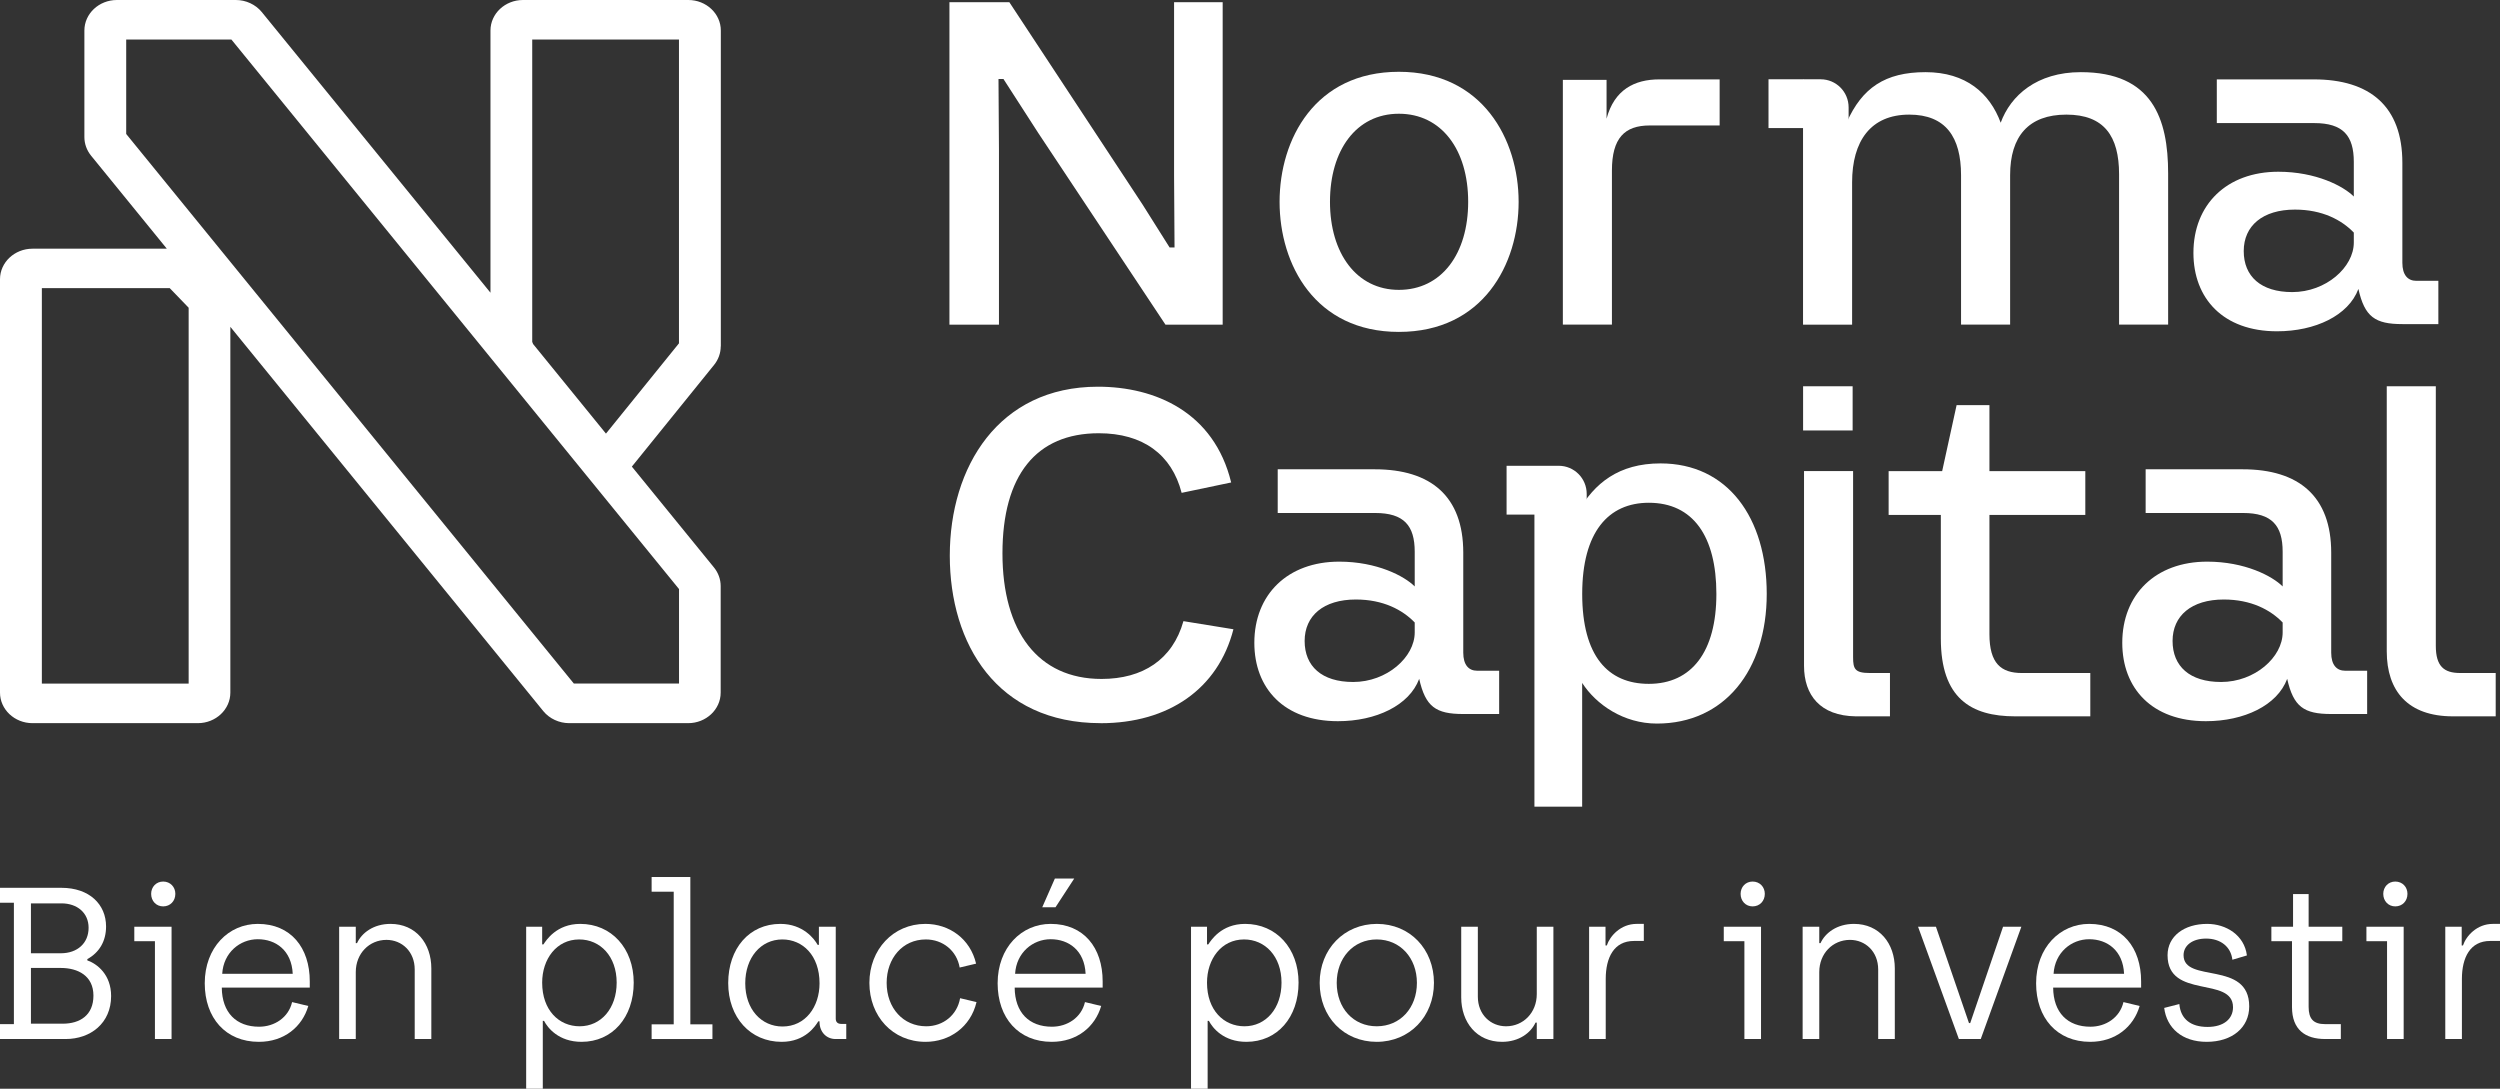 <svg width="248" height="108" viewBox="0 0 248 108" fill="none" xmlns="http://www.w3.org/2000/svg">
<rect x="0" y="0" width="248" height="108" fill="#333333" stroke="none"/>
<path d="M94.184 0.215H100.124L113.342 20.29L116.024 24.548H116.514L116.468 17.467V0.215H121.289V32.208H115.615L102.979 13.168L99.541 7.834H99.051L99.097 14.869V32.208H94.184V0.215Z" fill="white"/>
<path d="M138.768 32.925C130.463 32.925 126.934 26.249 126.934 20.024C126.934 13.799 130.463 7.122 138.768 7.122C147.073 7.122 150.648 13.845 150.648 20.024C150.648 26.203 147.119 32.925 138.768 32.925ZM138.768 28.755C143.012 28.755 145.643 25.168 145.643 20.019C145.643 14.869 143.007 11.283 138.768 11.283C134.529 11.283 131.934 14.91 131.934 20.019C131.934 25.127 134.569 28.755 138.768 28.755Z" fill="white"/>
<path d="M155.04 7.921H159.371V11.774C160.133 8.905 162.14 7.875 164.597 7.875H170.588V12.446H163.657C161.154 12.446 159.903 13.701 159.903 16.924V32.203H155.035V7.921H155.04Z" fill="white"/>
<path d="M178.866 7.876L183.198 12.133C184.715 8.726 186.993 7.158 191.012 7.158C195.032 7.158 197.397 9.264 198.469 12.174C199.45 9.484 202.04 7.158 206.417 7.158C213.516 7.158 215.079 11.775 215.079 17.196V32.203H210.212V17.283C210.212 13.517 208.736 11.37 204.987 11.37C201.238 11.37 199.404 13.522 199.404 17.375V32.203H194.536V17.375C194.536 13.609 193.02 11.37 189.398 11.37C185.557 11.37 183.729 14.014 183.729 18.092V32.208H178.861V7.876H178.866Z" fill="white"/>
<path d="M109.179 71.737C98.907 71.737 94.219 63.898 94.219 55.116C94.219 46.334 99.04 38.361 108.913 38.361C114.583 38.361 120.436 40.872 122.132 47.861L117.218 48.891C116.238 45.084 113.377 42.978 109 42.978C102.794 42.978 99.444 47.143 99.444 54.896C99.444 62.648 102.973 67.351 109.271 67.351C113.377 67.351 116.324 65.425 117.397 61.618L122.356 62.422C120.839 68.335 115.926 71.742 109.184 71.742L109.179 71.737Z" fill="white"/>
<path d="M152.22 46.733L156.551 50.766C158.16 47.942 160.571 45.97 164.723 45.97C171.378 45.97 175.26 51.344 175.26 58.917C175.26 66.49 171.062 71.778 164.366 71.778C161.061 71.778 158.339 69.897 156.95 67.746V80.022H152.215V46.733H152.22ZM163.564 67.838C167.808 67.838 170.265 64.656 170.265 58.922C170.265 53.189 167.941 49.874 163.564 49.874C159.544 49.874 156.955 52.784 156.955 58.922C156.955 65.061 159.498 67.838 163.564 67.838Z" fill="white"/>
<path d="M178.867 38.32H183.781V42.701H178.867V38.32ZM184.092 71.061C180.563 71.015 178.959 68.955 178.959 66.045V46.733H183.827V65.194C183.827 66.357 184.005 66.762 185.476 66.762H187.484V71.061H184.087H184.092Z" fill="white"/>
<path d="M199.901 71.061C195.524 71.061 192.531 69.268 192.531 63.355V51.079H187.352V46.734H192.663L194.094 40.191H197.352V46.734H206.863V51.079H197.352V62.91C197.352 65.82 198.512 66.763 200.57 66.763H207.358V71.061H199.901Z" fill="white"/>
<path d="M243.329 71.061C238.865 71.061 236.766 68.55 236.766 64.61V38.32H241.633V64.072C241.633 66.086 242.435 66.762 244.044 66.762H247.573V71.061H243.329Z" fill="white"/>
<path d="M175.436 7.865H180.61C182.142 7.865 183.383 9.11 183.383 10.652V12.707H175.436V7.865Z" fill="white"/>
<path d="M149.453 46.206H154.627C156.159 46.206 157.401 47.451 157.401 48.993V51.048H149.453V46.206Z" fill="white"/>
<path d="M225.877 32.864C220.53 32.864 217.588 29.6 217.588 25.086C217.588 20.3 220.887 17.037 226.01 17.037C229.754 17.037 232.471 18.466 233.498 19.496V16.053C233.498 13.46 232.431 12.21 229.575 12.21H219.907V7.875H229.534C235.107 7.875 238.314 10.56 238.314 16.145V26.07C238.314 27.279 238.851 27.858 239.699 27.858H241.885V32.151H238.32C235.602 32.151 234.576 31.434 233.953 28.662C232.972 31.301 229.672 32.864 225.888 32.864H225.877ZM227.394 28.975C230.735 28.975 233.498 26.515 233.498 24.056V23.072C232.293 21.822 230.377 20.792 227.66 20.792C224.452 20.792 222.578 22.401 222.578 24.907C222.578 27.412 224.274 28.975 227.389 28.975H227.394Z" fill="white"/>
<path d="M132.719 71.542C127.372 71.542 124.43 68.279 124.43 63.765C124.43 58.979 127.729 55.715 132.852 55.715C136.596 55.715 139.313 57.145 140.34 58.175V54.731C140.34 52.139 139.272 50.889 136.417 50.889H126.749V46.554H136.376C141.949 46.554 145.156 49.239 145.156 54.824V64.748C145.156 65.957 145.693 66.537 146.535 66.537H148.716V70.83H145.151C142.434 70.83 141.407 70.113 140.784 67.341C139.803 69.98 136.504 71.542 132.719 71.542ZM134.236 67.653C137.577 67.653 140.34 65.194 140.34 62.735V61.751C139.134 60.501 137.219 59.471 134.502 59.471C131.294 59.471 129.42 61.08 129.42 63.585C129.42 66.091 131.116 67.653 134.231 67.653H134.236Z" fill="white"/>
<path d="M218.819 71.542C213.471 71.542 210.529 68.279 210.529 63.765C210.529 58.979 213.829 55.715 218.952 55.715C222.696 55.715 225.413 57.145 226.439 58.175V54.731C226.439 52.139 225.372 50.889 222.517 50.889H212.848V46.554H222.476C228.048 46.554 231.256 49.239 231.256 54.824V64.748C231.256 65.957 231.792 66.537 232.64 66.537H234.821V70.83H231.256C228.539 70.83 227.512 70.113 226.889 67.341C225.908 69.98 222.609 71.542 218.824 71.542H218.819ZM220.336 67.653C223.676 67.653 226.439 65.194 226.439 62.735V61.751C225.234 60.501 223.319 59.471 220.601 59.471C217.394 59.471 215.519 61.08 215.519 63.585C215.519 66.091 217.215 67.653 220.331 67.653H220.336Z" fill="white"/>
<path d="M71.506 34.365V3.028C71.506 1.358 70.061 0 68.283 0H51.878C50.1 0 48.655 1.358 48.655 3.028V29.036L25.962 1.189C25.354 0.446 24.394 0 23.398 0H11.594C9.817 0 8.371 1.358 8.371 3.028V13.604C8.371 14.264 8.606 14.915 9.035 15.443L16.549 24.671H3.223C1.445 24.671 0 26.029 0 27.699V68.709C0 70.379 1.445 71.737 3.223 71.737H19.628C21.406 71.737 22.851 70.379 22.851 68.709V32.423L53.9 70.549C54.508 71.291 55.468 71.737 56.464 71.737H68.268C70.045 71.737 71.491 70.379 71.491 68.709V58.134C71.491 57.473 71.256 56.822 70.827 56.294L62.68 46.288L70.837 36.199C71.261 35.676 71.496 35.026 71.496 34.365H71.501H71.506ZM18.709 67.812H4.152V28.585H16.84L18.714 30.527V67.807L18.709 67.812ZM52.797 33.909V3.92H67.354V34.057L60.111 43.014L52.884 34.129C52.884 34.129 52.874 34.098 52.868 34.088C52.848 34.027 52.817 33.965 52.792 33.904L52.797 33.909ZM12.519 3.92H22.953L67.359 58.436V67.807H56.924L12.519 13.291V3.92Z" fill="white"/>
<path d="M0 103.071V101.593H1.378V89.55H0V88.071H6.096C8.873 88.071 10.522 89.721 10.522 91.907C10.522 93.386 9.833 94.5 8.664 95.143V95.271C9.645 95.614 11.023 96.686 11.023 98.807C11.023 101.507 8.977 103.071 6.513 103.071H0ZM3.069 94.564H6.033C7.683 94.564 8.789 93.557 8.789 92.036C8.789 90.557 7.662 89.614 6.096 89.614H3.069V94.564ZM3.069 101.55H6.221C7.954 101.55 9.269 100.693 9.269 98.764C9.269 96.793 7.724 96.021 6.033 96.021H3.069V101.55Z" fill="white"/>
<path d="M16.183 89.914C15.495 89.914 14.994 89.379 14.994 88.671C14.994 87.986 15.495 87.45 16.183 87.45C16.893 87.45 17.394 87.986 17.394 88.671C17.394 89.379 16.893 89.914 16.183 89.914ZM15.369 103.071V93.364H13.323V91.929H17.019V103.071H15.369Z" fill="white"/>
<path d="M25.677 103.35C22.378 103.35 20.311 100.971 20.311 97.543C20.311 93.986 22.691 91.65 25.572 91.65C28.85 91.65 30.729 94.007 30.729 97.35V97.971H22.002C22.023 100.457 23.443 101.85 25.698 101.85C27.221 101.85 28.62 100.95 28.975 99.407L30.583 99.793C29.977 101.871 28.182 103.35 25.677 103.35ZM22.044 96.6H29.038C28.933 94.286 27.368 93.171 25.572 93.171C23.798 93.171 22.169 94.5 22.044 96.6Z" fill="white"/>
<path d="M33.644 103.071V91.929H35.293V93.557H35.418C35.878 92.55 37.047 91.65 38.738 91.65C41.264 91.65 42.788 93.6 42.788 96.064V103.071H41.139V96.171C41.139 94.393 39.865 93.236 38.341 93.236C36.629 93.236 35.293 94.586 35.293 96.429V103.071H33.644Z" fill="white"/>
<path d="M52.196 108V91.929H53.783V93.686H53.908C54.179 93.279 55.202 91.65 57.562 91.65C60.651 91.65 62.864 94.071 62.864 97.479C62.864 100.929 60.756 103.35 57.687 103.35C55.411 103.35 54.326 101.957 53.971 101.271H53.845V108H52.196ZM57.499 101.807C59.628 101.807 61.173 100.029 61.173 97.479C61.173 94.864 59.545 93.193 57.457 93.193C55.202 93.193 53.783 95.143 53.783 97.479C53.783 100.221 55.453 101.807 57.499 101.807Z" fill="white"/>
<path d="M64.641 103.071V101.614H66.833V88.457H64.641V87H68.482V101.614H70.674V103.071H64.641Z" fill="white"/>
<path d="M77.54 103.35C74.43 103.35 72.238 100.929 72.238 97.521C72.238 94.093 74.325 91.65 77.415 91.65C79.67 91.65 80.797 93.15 81.11 93.729H81.235V91.929H82.906V101.057C82.906 101.4 83.114 101.571 83.448 101.571H83.949V103.071H82.885C81.987 103.071 81.319 102.386 81.298 101.421V101.314H81.173C80.901 101.764 79.899 103.35 77.54 103.35ZM77.624 101.829C79.899 101.829 81.298 99.879 81.298 97.543C81.298 94.779 79.628 93.193 77.603 93.193C75.474 93.193 73.929 94.993 73.929 97.543C73.929 100.136 75.536 101.829 77.624 101.829Z" fill="white"/>
<path d="M91.818 103.35C88.54 103.35 86.244 100.8 86.244 97.5C86.244 94.2 88.603 91.65 91.797 91.65C94.156 91.65 96.243 93.107 96.828 95.593L95.2 95.979C94.907 94.307 93.53 93.193 91.839 93.193C89.521 93.193 87.956 95.079 87.956 97.5C87.956 100.007 89.605 101.807 91.88 101.807C93.571 101.807 94.949 100.693 95.242 99.021L96.87 99.407C96.285 101.893 94.177 103.35 91.818 103.35Z" fill="white"/>
<path d="M103.391 90L104.644 87.15H106.564L104.706 90H103.391ZM104.331 103.35C101.032 103.35 98.965 100.971 98.965 97.543C98.965 93.986 101.345 91.65 104.226 91.65C107.504 91.65 109.383 94.007 109.383 97.35V97.971H100.656C100.677 100.457 102.097 101.85 104.351 101.85C105.875 101.85 107.274 100.95 107.629 99.407L109.237 99.793C108.631 101.871 106.836 103.35 104.331 103.35ZM100.698 96.6H107.692C107.587 94.286 106.022 93.171 104.226 93.171C102.452 93.171 100.823 94.5 100.698 96.6Z" fill="white"/>
<path d="M118.149 108V91.929H119.735V93.686H119.861C120.132 93.279 121.155 91.65 123.514 91.65C126.604 91.65 128.817 94.071 128.817 97.479C128.817 100.929 126.708 103.35 123.639 103.35C121.364 103.35 120.278 101.957 119.923 101.271H119.798V108H118.149ZM123.451 101.807C125.581 101.807 127.126 100.029 127.126 97.479C127.126 94.864 125.497 93.193 123.41 93.193C121.155 93.193 119.735 95.143 119.735 97.479C119.735 100.221 121.406 101.807 123.451 101.807Z" fill="white"/>
<path d="M136.57 103.35C133.313 103.35 130.912 100.886 130.912 97.5C130.912 94.136 133.355 91.65 136.59 91.65C139.868 91.65 142.248 94.157 142.248 97.5C142.248 100.843 139.826 103.35 136.57 103.35ZM136.57 101.807C138.908 101.807 140.557 99.986 140.557 97.5C140.557 95.036 138.908 93.193 136.57 93.193C134.231 93.193 132.603 95.057 132.603 97.5C132.603 100.007 134.252 101.807 136.57 101.807Z" fill="white"/>
<path d="M149.003 103.35C146.477 103.35 144.953 101.4 144.953 98.936V91.929H146.602V98.871C146.602 100.65 147.876 101.807 149.4 101.807C151.112 101.807 152.448 100.457 152.448 98.614V91.929H154.097V103.071H152.448V101.443H152.323C151.863 102.45 150.694 103.35 149.003 103.35Z" fill="white"/>
<path d="M157.639 103.071V91.929H159.267V93.793H159.393C159.706 92.85 160.77 91.65 162.357 91.65H163.067V93.343H162.086C160.102 93.343 159.288 94.993 159.288 97.114V103.071H157.639Z" fill="white"/>
<path d="M173.858 89.914C173.169 89.914 172.668 89.379 172.668 88.671C172.668 87.986 173.169 87.45 173.858 87.45C174.568 87.45 175.069 87.986 175.069 88.671C175.069 89.379 174.568 89.914 173.858 89.914ZM173.044 103.071V93.364H170.998V91.929H174.693V103.071H173.044Z" fill="white"/>
<path d="M178.821 103.071V91.929H180.471V93.557H180.596C181.055 92.55 182.224 91.65 183.915 91.65C186.441 91.65 187.965 93.6 187.965 96.064V103.071H186.316V96.171C186.316 94.393 185.042 93.236 183.518 93.236C181.807 93.236 180.471 94.586 180.471 96.429V103.071H178.821Z" fill="white"/>
<path d="M194.32 103.071L190.27 91.929H192.044L195.322 101.486H195.447L198.704 91.929H200.52L196.491 103.071H194.32Z" fill="white"/>
<path d="M207.347 103.35C204.049 103.35 201.982 100.971 201.982 97.543C201.982 93.986 204.362 91.65 207.243 91.65C210.52 91.65 212.399 94.007 212.399 97.35V97.971H203.673C203.694 100.457 205.113 101.85 207.368 101.85C208.892 101.85 210.291 100.95 210.646 99.407L212.253 99.793C211.648 101.871 209.852 103.35 207.347 103.35ZM203.715 96.6H210.708C210.604 94.286 209.038 93.171 207.243 93.171C205.468 93.171 203.84 94.5 203.715 96.6Z" fill="white"/>
<path d="M218.905 103.35C216.463 103.35 214.939 101.979 214.688 99.986L216.191 99.6C216.316 101.1 217.339 101.871 218.989 101.871C220.617 101.871 221.515 101.057 221.515 99.921C221.515 96.793 215.022 99.171 215.022 94.757C215.022 92.871 216.671 91.65 218.947 91.65C220.826 91.65 222.642 92.764 222.893 94.779L221.452 95.207C221.306 93.9 220.262 93.107 218.843 93.107C217.486 93.107 216.609 93.793 216.609 94.757C216.609 97.586 223.122 95.229 223.122 99.836C223.122 101.936 221.431 103.35 218.905 103.35Z" fill="white"/>
<path d="M230.665 103.071C228.682 103.071 227.366 102.15 227.366 99.9V93.364H225.32V91.929H227.471V88.693H229.016V91.929H232.356V93.364H229.016V99.879C229.016 101.079 229.496 101.593 230.644 101.593H232.21V103.071H230.665Z" fill="white"/>
<path d="M237.609 89.914C236.92 89.914 236.419 89.379 236.419 88.671C236.419 87.986 236.92 87.45 237.609 87.45C238.319 87.45 238.82 87.986 238.82 88.671C238.82 89.379 238.319 89.914 237.609 89.914ZM236.795 103.071V93.364H234.749V91.929H238.444V103.071H236.795Z" fill="white"/>
<path d="M242.572 103.071V91.929H244.2V93.793H244.326C244.639 92.85 245.704 91.65 247.29 91.65H248V93.343H247.019C245.036 93.343 244.221 94.993 244.221 97.114V103.071H242.572Z" fill="white"/>
</svg>
